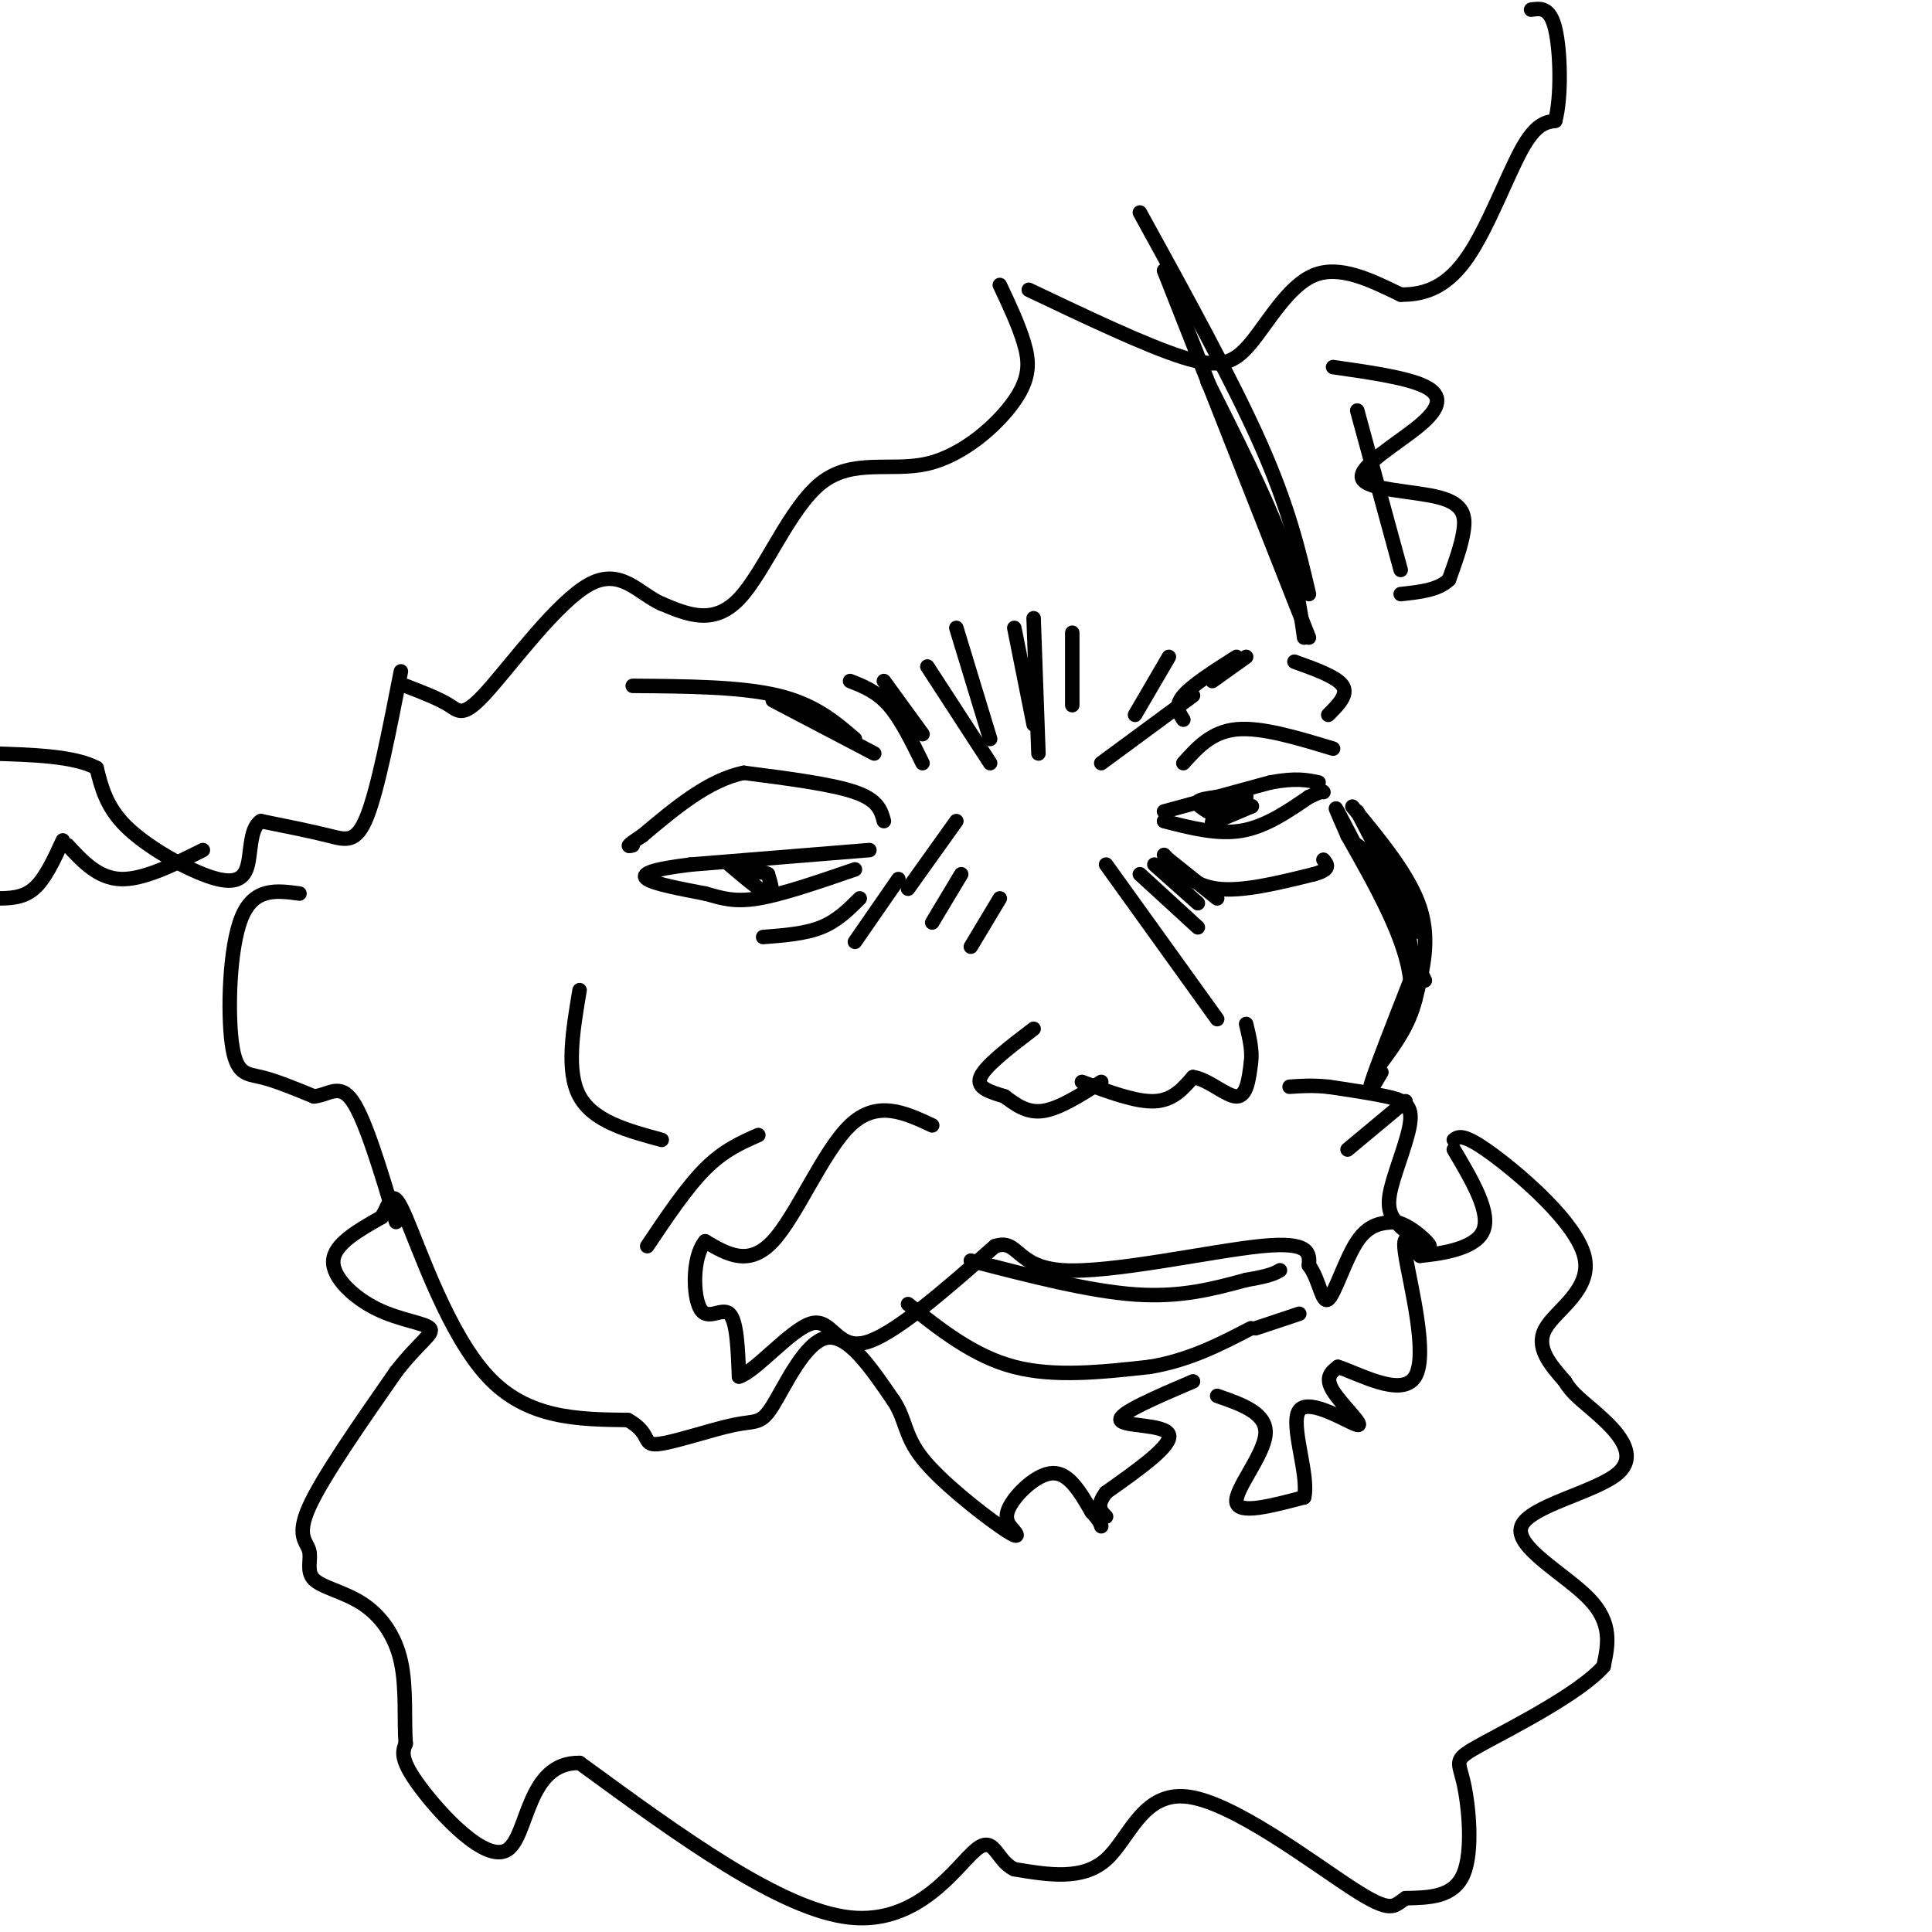 <svg viewBox='0 0 400 400' version='1.1' xmlns='http://www.w3.org/2000/svg' xmlns:xlink='http://www.w3.org/1999/xlink'><g fill='none' stroke='#000000' stroke-width='3' stroke-linecap='round' stroke-linejoin='round'><path d='M236,44c9.583,17.417 19.167,34.833 25,48c5.833,13.167 7.917,22.083 10,31'/><path d='M241,56c0.000,0.000 30.000,76.000 30,76'/><path d='M250,79c5.833,11.583 11.667,23.167 15,32c3.333,8.833 4.167,14.917 5,21'/><path d='M241,168c0.000,0.000 22.000,-6.000 22,-6'/><path d='M263,162c5.333,-1.000 7.667,-0.500 10,0'/><path d='M241,170c5.500,1.417 11.000,2.833 16,2c5.000,-0.833 9.500,-3.917 14,-7'/><path d='M271,165c2.833,-1.333 2.917,-1.167 3,-1'/><path d='M241,177c2.917,3.167 5.833,6.333 11,7c5.167,0.667 12.583,-1.167 20,-3'/><path d='M272,181c3.667,-1.000 2.833,-2.000 2,-3'/><path d='M276,155c-7.417,-2.250 -14.833,-4.500 -20,-4c-5.167,0.500 -8.083,3.750 -11,7'/><path d='M250,168c-1.167,-0.750 -2.333,-1.500 -2,-2c0.333,-0.500 2.167,-0.750 4,-1'/><path d='M252,165c0.500,0.167 -0.250,1.083 -1,2'/><path d='M251,167c1.000,0.000 4.000,-1.000 7,-2'/><path d='M258,165c-0.822,0.933 -6.378,4.267 -7,5c-0.622,0.733 3.689,-1.133 8,-3'/><path d='M259,167c0.833,-0.333 -1.083,0.333 -3,1'/><path d='M258,136c0.000,0.000 -7.000,5.000 -7,5'/><path d='M131,142c11.167,0.083 22.333,0.167 30,2c7.667,1.833 11.833,5.417 16,9'/><path d='M183,170c-0.583,-2.167 -1.167,-4.333 -6,-6c-4.833,-1.667 -13.917,-2.833 -23,-4'/><path d='M154,160c-7.333,1.500 -14.167,7.250 -21,13'/><path d='M133,173c-3.833,2.500 -2.917,2.250 -2,2'/><path d='M180,176c0.000,0.000 -37.000,3.000 -37,3'/><path d='M143,179c-8.289,1.000 -10.511,2.000 -9,3c1.511,1.000 6.756,2.000 12,3'/><path d='M146,185c3.422,0.956 5.978,1.844 11,1c5.022,-0.844 12.511,-3.422 20,-6'/><path d='M151,179c3.333,2.833 6.667,5.667 8,6c1.333,0.333 0.667,-1.833 0,-4'/><path d='M159,181c-0.833,-0.667 -2.917,-0.333 -5,0'/><path d='M178,186c-2.333,2.333 -4.667,4.667 -8,6c-3.333,1.333 -7.667,1.667 -12,2'/><path d='M229,179c0.000,0.000 23.000,32.000 23,32'/><path d='M224,224c5.583,2.083 11.167,4.167 15,4c3.833,-0.167 5.917,-2.583 8,-5'/><path d='M247,223c3.111,0.422 6.889,3.978 9,4c2.111,0.022 2.556,-3.489 3,-7'/><path d='M259,220c0.333,-2.500 -0.333,-5.250 -1,-8'/><path d='M228,224c-4.333,2.750 -8.667,5.500 -12,6c-3.333,0.500 -5.667,-1.250 -8,-3'/><path d='M208,227c-2.844,-0.911 -5.956,-1.689 -5,-4c0.956,-2.311 5.978,-6.156 11,-10'/><path d='M193,233c-5.711,-2.667 -11.422,-5.333 -17,0c-5.578,5.333 -11.022,18.667 -16,24c-4.978,5.333 -9.489,2.667 -14,0'/><path d='M146,257c-2.726,3.262 -2.542,11.417 -1,14c1.542,2.583 4.440,-0.405 6,1c1.560,1.405 1.780,7.202 2,13'/><path d='M153,285c3.369,-0.952 10.792,-9.833 15,-11c4.208,-1.167 5.202,5.381 11,4c5.798,-1.381 16.399,-10.690 27,-20'/><path d='M206,258c5.024,-1.619 4.083,4.333 14,5c9.917,0.667 30.690,-3.952 41,-5c10.310,-1.048 10.155,1.476 10,4'/><path d='M271,262c2.190,2.869 2.667,8.042 4,7c1.333,-1.042 3.524,-8.298 6,-12c2.476,-3.702 5.238,-3.851 8,-4'/><path d='M289,253c3.134,0.682 6.970,4.387 7,5c0.030,0.613 -3.746,-1.866 -6,-4c-2.254,-2.134 -2.986,-3.922 -2,-8c0.986,-4.078 3.688,-10.444 4,-14c0.312,-3.556 -1.768,-4.302 -5,-5c-3.232,-0.698 -7.616,-1.349 -12,-2'/><path d='M275,225c-3.333,-0.333 -5.667,-0.167 -8,0'/><path d='M201,261c12.250,3.167 24.500,6.333 34,7c9.500,0.667 16.250,-1.167 23,-3'/><path d='M258,265c5.000,-0.833 6.000,-1.417 7,-2'/><path d='M188,270c6.833,5.417 13.667,10.833 22,13c8.333,2.167 18.167,1.083 28,0'/><path d='M238,283c8.167,-1.333 14.583,-4.667 21,-8'/><path d='M260,275c0.000,0.000 9.000,-3.000 9,-3'/><path d='M247,286c-7.733,3.311 -15.467,6.622 -15,8c0.467,1.378 9.133,0.822 10,3c0.867,2.178 -6.067,7.089 -13,12'/><path d='M229,309c-2.167,2.833 -1.083,3.917 0,5'/><path d='M252,289c5.200,1.800 10.400,3.600 10,8c-0.400,4.400 -6.400,11.400 -6,14c0.400,2.600 7.200,0.800 14,-1'/><path d='M270,310c1.129,-4.509 -3.048,-15.281 -1,-18c2.048,-2.719 10.321,2.614 12,3c1.679,0.386 -3.234,-4.175 -5,-7c-1.766,-2.825 -0.383,-3.912 1,-5'/><path d='M277,283c3.929,1.167 13.250,6.583 16,2c2.750,-4.583 -1.071,-19.167 -2,-25c-0.929,-5.833 1.036,-2.917 3,0'/><path d='M294,260c3.622,-0.356 11.178,-1.244 13,-5c1.822,-3.756 -2.089,-10.378 -6,-17'/><path d='M301,236c0.970,-0.726 1.940,-1.452 8,3c6.060,4.452 17.208,14.083 19,21c1.792,6.917 -5.774,11.119 -8,15c-2.226,3.881 0.887,7.440 4,11'/><path d='M324,286c1.579,2.685 3.528,3.899 7,7c3.472,3.101 8.467,8.089 4,12c-4.467,3.911 -18.395,6.745 -20,11c-1.605,4.255 9.113,9.930 14,15c4.887,5.070 3.944,9.535 3,14'/><path d='M332,345c-4.917,5.592 -18.710,12.571 -25,16c-6.290,3.429 -5.078,3.308 -4,8c1.078,4.692 2.022,14.198 0,19c-2.022,4.802 -7.011,4.901 -12,5'/><path d='M291,393c-2.498,1.673 -2.742,3.356 -11,-2c-8.258,-5.356 -24.531,-17.750 -34,-19c-9.469,-1.250 -12.134,8.643 -17,13c-4.866,4.357 -11.933,3.179 -19,2'/><path d='M210,387c-3.869,-1.810 -4.042,-7.333 -8,-4c-3.958,3.333 -11.702,15.524 -26,14c-14.298,-1.524 -35.149,-16.762 -56,-32'/><path d='M120,365c-11.024,-0.214 -10.583,15.250 -15,18c-4.417,2.750 -13.690,-7.214 -18,-13c-4.310,-5.786 -3.655,-7.393 -3,-9'/><path d='M84,361c-0.367,-4.574 0.214,-11.508 -1,-17c-1.214,-5.492 -4.223,-9.544 -8,-12c-3.777,-2.456 -8.322,-3.318 -10,-5c-1.678,-1.682 -0.490,-4.184 -1,-6c-0.510,-1.816 -2.717,-2.948 0,-9c2.717,-6.052 10.359,-17.026 18,-28'/><path d='M82,284c4.861,-6.258 8.014,-7.904 7,-9c-1.014,-1.096 -6.196,-1.641 -11,-4c-4.804,-2.359 -9.230,-6.531 -9,-10c0.230,-3.469 5.115,-6.234 10,-9'/><path d='M79,252c2.012,-3.250 2.042,-6.875 5,0c2.958,6.875 8.845,24.250 17,33c8.155,8.750 18.577,8.875 29,9'/><path d='M130,294c4.969,2.774 2.892,5.207 6,5c3.108,-0.207 11.400,-3.056 16,-4c4.600,-0.944 5.508,0.015 8,-4c2.492,-4.015 6.569,-13.004 11,-14c4.431,-0.996 9.215,6.002 14,13'/><path d='M185,290c2.615,3.908 2.154,7.177 6,12c3.846,4.823 12.000,11.201 16,14c4.000,2.799 3.845,2.018 3,1c-0.845,-1.018 -2.381,-2.274 -1,-5c1.381,-2.726 5.680,-6.922 9,-7c3.320,-0.078 5.660,3.961 8,8'/><path d='M226,313c1.667,1.833 1.833,2.417 2,3'/><path d='M62,185c-4.732,-0.643 -9.464,-1.286 -12,5c-2.536,6.286 -2.875,19.500 -2,26c0.875,6.500 2.964,6.286 6,7c3.036,0.714 7.018,2.357 11,4'/><path d='M65,227c3.089,-0.267 5.311,-2.933 8,1c2.689,3.933 5.844,14.467 9,25'/><path d='M280,167c5.917,7.167 11.833,14.333 14,21c2.167,6.667 0.583,12.833 -1,19'/><path d='M293,207c-1.333,5.333 -4.167,9.167 -7,13'/><path d='M120,205c-1.417,8.417 -2.833,16.833 0,22c2.833,5.167 9.917,7.083 17,9'/><path d='M157,235c-3.583,1.583 -7.167,3.167 -11,7c-3.833,3.833 -7.917,9.917 -12,16'/><path d='M207,59c1.943,4.126 3.885,8.251 5,12c1.115,3.749 1.401,7.121 -2,12c-3.401,4.879 -10.489,11.267 -18,13c-7.511,1.733 -15.445,-1.187 -22,4c-6.555,5.187 -11.730,18.482 -17,24c-5.270,5.518 -10.635,3.259 -16,1'/><path d='M137,125c-4.699,-2.024 -8.445,-7.584 -15,-4c-6.555,3.584 -15.919,16.311 -21,22c-5.081,5.689 -5.880,4.340 -8,3c-2.120,-1.340 -5.560,-2.670 -9,-4'/><path d='M83,139c-2.378,12.156 -4.756,24.311 -7,30c-2.244,5.689 -4.356,4.911 -8,4c-3.644,-0.911 -8.822,-1.956 -14,-3'/><path d='M54,170c-2.536,1.619 -1.876,7.166 -3,10c-1.124,2.834 -4.033,2.955 -9,1c-4.967,-1.955 -11.990,-5.987 -16,-10c-4.010,-4.013 -5.005,-8.006 -6,-12'/><path d='M20,159c-4.667,-2.500 -13.333,-2.750 -22,-3'/><path d='M213,60c12.220,5.815 24.440,11.631 32,14c7.560,2.369 10.458,1.292 14,-3c3.542,-4.292 7.726,-11.798 13,-14c5.274,-2.202 11.637,0.899 18,4'/><path d='M290,61c5.381,0.048 9.833,-1.833 14,-8c4.167,-6.167 8.048,-16.619 11,-22c2.952,-5.381 4.976,-5.690 7,-6'/><path d='M322,25c1.311,-4.978 1.089,-14.422 0,-19c-1.089,-4.578 -3.044,-4.289 -5,-4'/><path d='M42,176c-6.167,3.083 -12.333,6.167 -17,6c-4.667,-0.167 -7.833,-3.583 -11,-7'/><path d='M13,174c-1.833,4.000 -3.667,8.000 -6,10c-2.333,2.000 -5.167,2.000 -8,2'/><path d='M176,141c2.750,1.083 5.500,2.167 8,5c2.500,2.833 4.750,7.417 7,12'/><path d='M183,141c0.000,0.000 8.000,11.000 8,11'/><path d='M192,138c0.000,0.000 13.000,20.000 13,20'/><path d='M242,136c0.000,0.000 -7.000,12.000 -7,12'/><path d='M256,136c-4.583,2.917 -9.167,5.833 -11,8c-1.833,2.167 -0.917,3.583 0,5'/><path d='M247,144c0.000,0.000 -19.000,14.000 -19,14'/><path d='M160,145c0.000,0.000 21.000,11.000 21,11'/><path d='M291,228c0.000,0.000 -12.000,10.000 -12,10'/><path d='M286,222c-1.500,2.583 -3.000,5.167 -2,2c1.000,-3.167 4.500,-12.083 8,-21'/><path d='M292,203c-0.833,-8.500 -6.917,-19.250 -13,-30'/><path d='M279,173c-2.778,-6.356 -3.222,-7.244 -1,-3c2.222,4.244 7.111,13.622 12,23'/><path d='M281,168c0.000,0.000 13.000,25.000 13,25'/><path d='M283,178c0.000,0.000 12.000,25.000 12,25'/><path d='M281,175c3.000,2.250 6.000,4.500 8,9c2.000,4.500 3.000,11.250 4,18'/><path d='M268,137c4.417,1.583 8.833,3.167 10,5c1.167,1.833 -0.917,3.917 -3,6'/><path d='M242,178c0.000,0.000 10.000,8.000 10,8'/><path d='M239,179c0.000,0.000 9.000,8.000 9,8'/><path d='M236,181c0.000,0.000 12.000,11.000 12,11'/><path d='M186,182c0.000,0.000 -9.000,13.000 -9,13'/><path d='M198,170c0.000,0.000 -10.000,14.000 -10,14'/><path d='M199,181c0.000,0.000 -6.000,10.000 -6,10'/><path d='M207,186c0.000,0.000 -6.000,10.000 -6,10'/><path d='M210,130c0.000,0.000 4.000,20.000 4,20'/><path d='M198,130c0.000,0.000 7.000,23.000 7,23'/><path d='M214,128c0.000,0.000 1.000,28.000 1,28'/><path d='M222,131c0.000,0.000 0.000,15.000 0,15'/><path d='M281,85c0.000,0.000 9.000,33.000 9,33'/><path d='M276,76c7.662,1.097 15.323,2.193 19,4c3.677,1.807 3.369,4.324 -1,8c-4.369,3.676 -12.800,8.511 -12,11c0.800,2.489 10.831,2.632 16,4c5.169,1.368 5.477,3.962 5,7c-0.477,3.038 -1.738,6.519 -3,10'/><path d='M300,120c-2.167,2.167 -6.083,2.583 -10,3'/></g>
</svg>